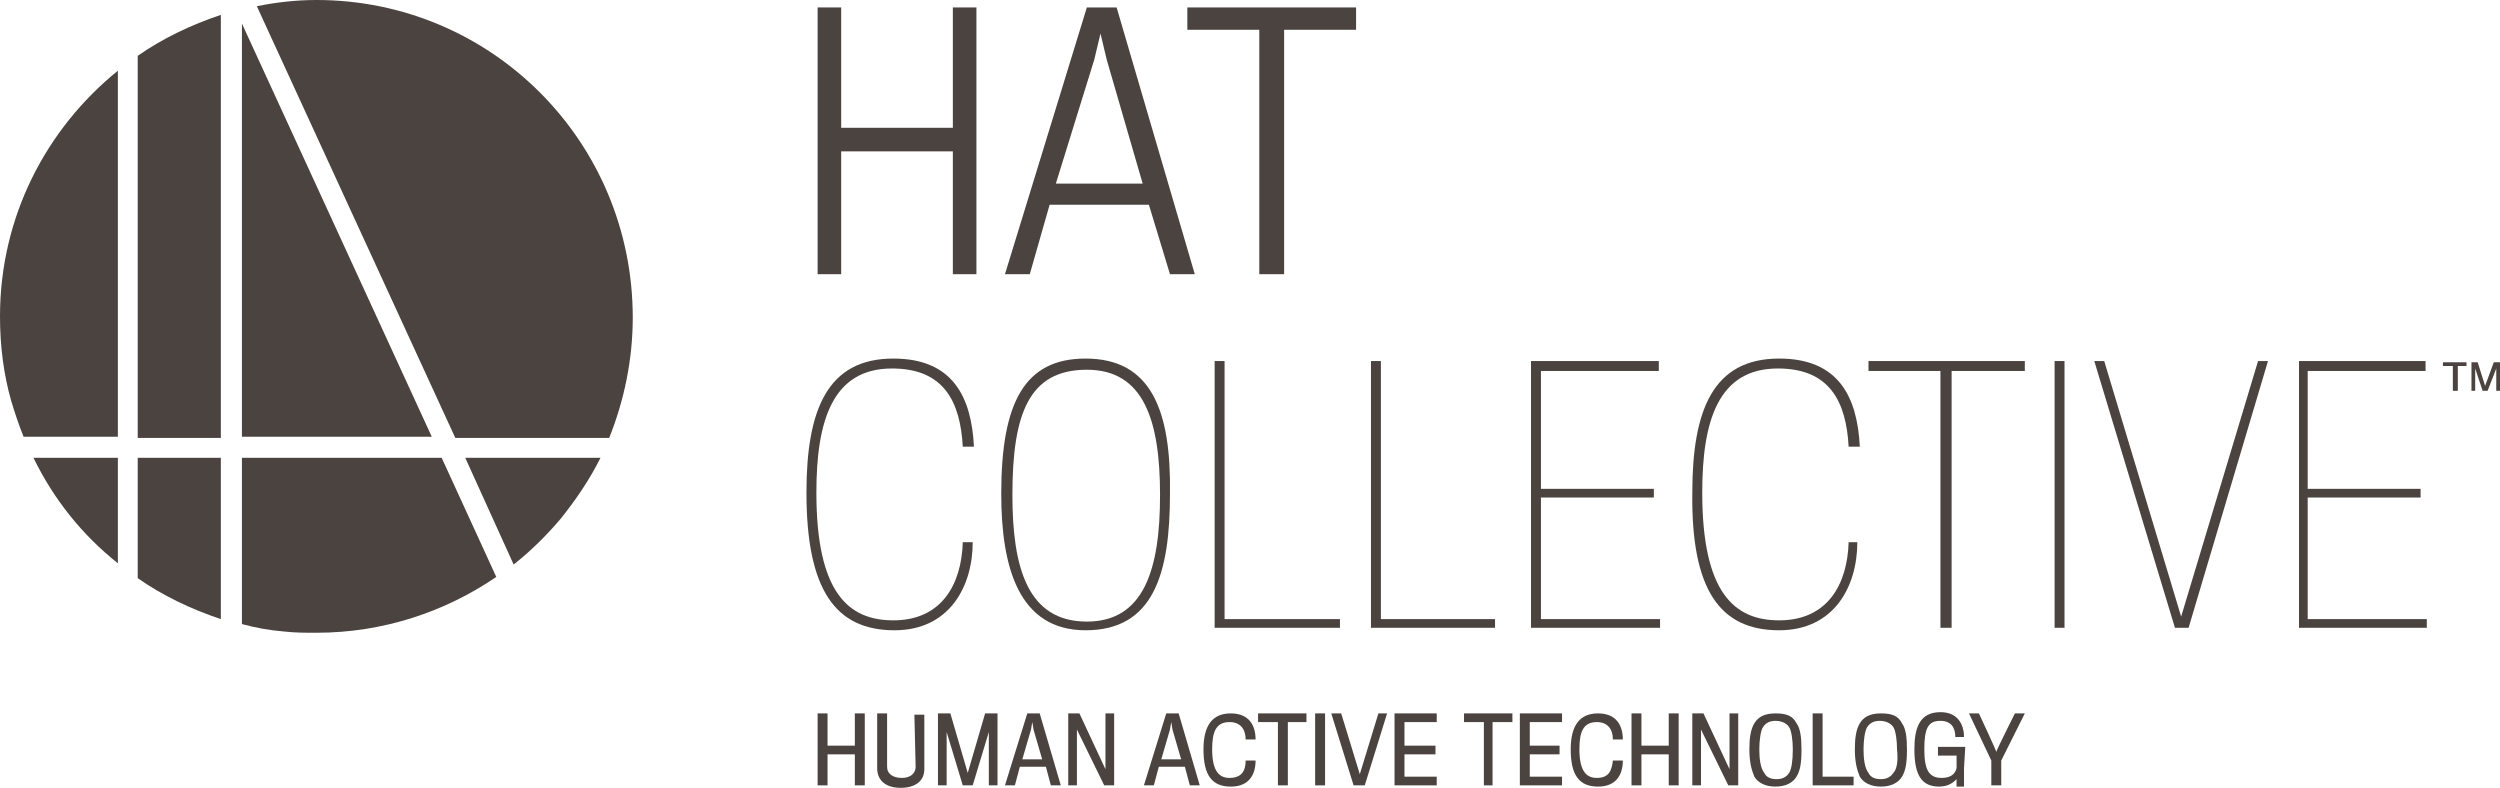 <?xml version="1.0" encoding="UTF-8"?>
<!-- Generator: Adobe Illustrator 27.1.1, SVG Export Plug-In . SVG Version: 6.00 Build 0)  -->
<svg xmlns="http://www.w3.org/2000/svg" xmlns:xlink="http://www.w3.org/1999/xlink" version="1.1" id="Layer_1" x="0px" y="0px" viewBox="0 0 201.5 63.5" style="enable-background:new 0 0 201.5 63.5;" xml:space="preserve">
<style type="text/css">
	.st0{fill:#4B433F;}
</style>
<g>
	<g>
		<path class="st0" d="M41.4,45.5c1.4-1.1,2.7-2.4,3.8-3.7c1.2-1.5,2.3-3.1,3.2-4.9H37.5L41.4,45.5z"></path>
		<path class="st0" d="M11.1,46.6c2,1.4,4.3,2.5,6.7,3.3v-13h-6.7C11.1,36.9,11.1,46.6,11.1,46.6z"></path>
		<path class="st0" d="M17.8,1.2c-2.4,0.8-4.7,1.9-6.7,3.3v30.8h6.7V1.2z"></path>
		<path class="st0" d="M25.5,0c-1.7,0-3.3,0.2-4.8,0.5l16,34.8h12.4c1.2-3,1.9-6.3,1.9-9.7C51,11.4,39.6,0,25.5,0z"></path>
		<path class="st0" d="M9.5,45.4v-8.5H2.7C4.3,40.2,6.6,43.1,9.5,45.4z"></path>
		<polygon class="st0" points="19.5,1.9 19.5,35.2 34.8,35.2   "></polygon>
		<path class="st0" d="M19.5,36.9v13.4c1.1,0.3,2.2,0.5,3.4,0.6c0.9,0.1,1.7,0.1,2.6,0.1c5.4,0,10.4-1.7,14.5-4.5l-4.4-9.6H19.5z"></path>
		<path class="st0" d="M9.5,5.7C3.7,10.4,0,17.5,0,25.5c0,2.4,0.3,4.7,0.9,6.8c0.3,1,0.6,1.9,1,2.9h7.6V5.7z"></path>
	</g>
	<g>
		<polygon class="st0" points="109.6,62.4 108.1,57.5 107.3,57.5 109.1,63.3 110,63.3 111.8,57.5 111.1,57.5   "></polygon>
		<rect x="106" y="57.5" class="st0" width="0.8" height="5.8"></rect>
		<polygon class="st0" points="113.2,60.8 115.7,60.8 115.7,60.1 113.2,60.1 113.2,58.2 115.8,58.2 115.8,57.5 112.4,57.5     112.4,63.3 115.8,63.3 115.8,62.6 113.2,62.6   "></polygon>
		<polygon class="st0" points="118,58.2 119.6,58.2 119.6,63.3 120.3,63.3 120.3,58.2 121.9,58.2 121.9,57.5 118,57.5   "></polygon>
		<polygon class="st0" points="123.3,60.8 125.7,60.8 125.7,60.1 123.3,60.1 123.3,58.2 125.9,58.2 125.9,57.5 122.5,57.5     122.5,63.3 125.9,63.3 125.9,62.6 123.3,62.6   "></polygon>
		<polygon class="st0" points="89.1,62 87,57.5 86.1,57.5 86.1,63.3 86.8,63.3 86.8,58.8 89,63.3 89.8,63.3 89.8,57.5 89.1,57.5       "></polygon>
		<polygon class="st0" points="78,62.3 76.6,57.5 75.6,57.5 75.6,63.3 76.3,63.3 76.3,59 77.6,63.3 78.4,63.3 79.7,59 79.7,63.3     80.4,63.3 80.4,57.5 79.4,57.5   "></polygon>
		<path class="st0" d="M99.1,62.7c-0.8,0-1.4-0.5-1.4-2.3c0-1.4,0.3-2.2,1.4-2.2c0.9,0,1.3,0.6,1.3,1.4h0.8c0-1.1-0.5-2.1-2-2.1    s-2.2,1-2.2,2.9c0,2.1,0.7,3,2.2,3s2-1,2-2.1h-0.8C100.4,62.1,100.1,62.7,99.1,62.7z"></path>
		<path class="st0" d="M94,57.5l-1.8,5.8H93l0.4-1.5h2.1l0.4,1.5h0.8L95,57.5H94z M93.6,61.2l0.7-2.4l0.1-0.6c0,0,0.1,0.5,0.1,0.6    l0.7,2.4H93.6z"></path>
		<polygon class="st0" points="101.4,58.2 103,58.2 103,63.3 103.8,63.3 103.8,58.2 105.3,58.2 105.3,57.5 101.4,57.5   "></polygon>
		<path class="st0" d="M143.1,57.5c-0.9,0-1.4,0.3-1.7,0.8s-0.4,1.2-0.4,2.1c0,1.1,0.2,1.7,0.4,2.2c0.3,0.5,0.9,0.8,1.7,0.8    s1.4-0.3,1.7-0.8s0.4-1.1,0.4-2.2c0-1-0.1-1.7-0.4-2.1C144.5,57.7,144,57.5,143.1,57.5z M144.2,62.3c-0.2,0.3-0.5,0.5-1,0.5    c-0.4,0-0.8-0.1-1-0.5c-0.3-0.4-0.4-1.1-0.4-1.9c0-0.7,0.1-1.5,0.3-1.8s0.5-0.5,1-0.5s0.9,0.2,1.1,0.5c0.2,0.3,0.3,1.1,0.3,1.8    C144.5,61.3,144.4,62,144.2,62.3z"></path>
		<path class="st0" d="M151.6,57.5c-0.9,0-1.4,0.3-1.7,0.8s-0.4,1.2-0.4,2.1c0,1.1,0.2,1.7,0.4,2.2c0.3,0.5,0.9,0.8,1.7,0.8    s1.4-0.3,1.7-0.8s0.4-1.1,0.4-2.2c0-1-0.1-1.7-0.4-2.1C153,57.7,152.5,57.5,151.6,57.5z M152.6,62.3c-0.2,0.3-0.5,0.5-1,0.5    c-0.4,0-0.8-0.1-1-0.5c-0.3-0.4-0.4-1.1-0.4-1.9c0-0.7,0.1-1.5,0.3-1.8s0.5-0.5,1-0.5s0.9,0.2,1.1,0.5c0.2,0.3,0.3,1.1,0.3,1.8    C153,61.3,152.9,62,152.6,62.3z"></path>
		<polygon class="st0" points="146.9,57.5 146.1,57.5 146.1,63.3 149.4,63.3 149.4,62.6 146.9,62.6   "></polygon>
		<path class="st0" d="M158.4,60.2h-2.2v0.7h1.5v1c-0.1,0.5-0.5,0.8-1.2,0.8c-1,0-1.4-0.6-1.4-2.3s0.3-2.3,1.3-2.3    c0.9,0,1.2,0.6,1.2,1.3h0.7c0-1-0.5-2-1.9-2c-1.7,0-2.1,1.3-2.1,3c0,2.1,0.6,3,2,3c0.8,0,1.2-0.4,1.4-0.6v0.6h0.6c0,0,0-0.8,0-1.5    L158.4,60.2L158.4,60.2z"></path>
		<polygon class="st0" points="68.9,60.1 66.7,60.1 66.7,57.5 65.9,57.5 65.9,63.3 66.7,63.3 66.7,60.8 68.9,60.8 68.9,63.3     69.7,63.3 69.7,57.5 68.9,57.5   "></polygon>
		<path class="st0" d="M160.9,60.6c0-0.1-1.4-3.1-1.4-3.1h-0.8l1.8,3.8v2h0.8v-2l1.9-3.8h-0.8C162.4,57.5,160.9,60.5,160.9,60.6z"></path>
		<path class="st0" d="M73.8,61.8c0,0.6-0.5,0.9-1.1,0.9c-0.7,0-1.2-0.3-1.2-0.9v-4.3h-0.8v4.4c0,1.1,0.8,1.6,1.9,1.6    s1.9-0.5,1.9-1.5v-4.4h-0.8L73.8,61.8L73.8,61.8z"></path>
		<path class="st0" d="M128.7,62.7c-0.8,0-1.4-0.5-1.4-2.3c0-1.4,0.3-2.2,1.4-2.2c0.9,0,1.3,0.6,1.3,1.4h0.8c0-1.1-0.5-2.1-2-2.1    s-2.2,1-2.2,2.9c0,2.1,0.7,3,2.2,3s2-1,2-2.1H130C129.9,62.1,129.7,62.7,128.7,62.7z"></path>
		<path class="st0" d="M82.8,57.5L81,63.3h0.8l0.4-1.5h2.1l0.4,1.5h0.8l-1.7-5.8H82.8z M82.4,61.2l0.7-2.4l0.1-0.6    c0,0,0.1,0.5,0.1,0.6l0.7,2.4H82.4z"></path>
		<polygon class="st0" points="134.5,60.1 132.3,60.1 132.3,57.5 131.5,57.5 131.5,63.3 132.3,63.3 132.3,60.8 134.5,60.8     134.5,63.3 135.3,63.3 135.3,57.5 134.5,57.5   "></polygon>
		<polygon class="st0" points="139.4,62 137.3,57.5 136.4,57.5 136.4,63.3 137.1,63.3 137.1,58.8 139.3,63.3 140.1,63.3 140.1,57.5     139.4,57.5   "></polygon>
		<polygon class="st0" points="97.9,29.1 97.9,50.6 108,50.6 108,49.9 98.7,49.9 98.7,29.1   "></polygon>
		<path class="st0" d="M72.1,50.8c4.4,0,6.3-3.5,6.3-7.1h-0.8C77.5,47.1,75.9,50,72,50c-3.6,0-6.2-2.2-6.2-10.3c0-5.8,1.3-10,6.1-10    c4.2,0,5.5,2.7,5.7,6.3h0.9c-0.2-4-1.7-7.1-6.5-7.1c-5.3,0-7,4.1-7,10.8C65,47.5,67.3,50.8,72.1,50.8z"></path>
		<polygon class="st0" points="133.8,49.9 124.2,49.9 124.2,40.1 133.3,40.1 133.3,39.4 124.2,39.4 124.2,29.9 133.7,29.9     133.7,29.1 123.4,29.1 123.4,50.6 133.8,50.6   "></polygon>
		<polygon class="st0" points="120.5,49.9 111.3,49.9 111.3,29.1 110.5,29.1 110.5,50.6 120.5,50.6   "></polygon>
		<rect x="165.6" y="29.1" class="st0" width="0.8" height="21.5"></rect>
		<polygon class="st0" points="175.8,49.7 169.6,29.1 168.8,29.1 175.3,50.6 176.4,50.6 182.8,29.1 182,29.1   "></polygon>
		<polygon class="st0" points="186,40.1 195.1,40.1 195.1,39.4 186,39.4 186,29.9 195.5,29.9 195.5,29.1 185.3,29.1 185.3,50.6     195.6,50.6 195.6,49.9 186,49.9   "></polygon>
		<path class="st0" d="M87.5,28.9c-4.9,0-6.8,3.5-6.8,10.9c0,5.9,1.4,11,6.8,11c5.5,0,6.8-4.6,6.8-11C94.4,33.1,92.8,28.9,87.5,28.9    z M87.6,50.1c-4.8,0-6-4.4-6-10.2c0-6.5,1.3-10.1,6-10.1c4.6,0,5.9,4.1,5.9,10.1S92.2,50.1,87.6,50.1z"></path>
		<path class="st0" d="M143.4,50.8c4.4,0,6.3-3.5,6.3-7.1H149c-0.1,3.4-1.7,6.3-5.6,6.3c-3.6,0-6.2-2.2-6.2-10.3    c0-5.8,1.3-10,6.1-10c4.2,0,5.5,2.7,5.7,6.3h0.9c-0.2-4-1.7-7.1-6.5-7.1c-5.3,0-7,4.1-7,10.8C136.3,47.5,138.6,50.8,143.4,50.8z"></path>
		<polygon class="st0" points="150.6,29.9 156.4,29.9 156.4,50.6 157.3,50.6 157.3,29.9 163.2,29.9 163.2,29.1 150.6,29.1   "></polygon>
		<polygon class="st0" points="101.5,22.1 103.5,22.1 103.5,2.4 109.3,2.4 109.3,0.6 95.7,0.6 95.7,2.4 101.5,2.4   "></polygon>
		<path class="st0" d="M84.6,16.5h8l1.7,5.6h2L90,0.6h-2.4L81,22.1h2L84.6,16.5z M88.2,4.8l0.5-2.1l0.5,2.1l2.9,10h-7L88.2,4.8z"></path>
		<polygon class="st0" points="67.8,12.2 76.8,12.2 76.8,22.1 78.7,22.1 78.7,0.6 76.8,0.6 76.8,10.3 67.8,10.3 67.8,0.6 65.9,0.6     65.9,22.1 67.8,22.1   "></polygon>
		<polygon class="st0" points="201,29.2 200.3,31.1 199.7,29.2 199.2,29.2 199.2,31.5 199.5,31.5 199.5,29.7 200.1,31.5 200.5,31.5     201.2,29.7 201.2,31.5 201.5,31.5 201.5,29.2   "></polygon>
		<polygon class="st0" points="196.9,29.5 197.7,29.5 197.7,31.5 198.1,31.5 198.1,29.5 198.8,29.5 198.8,29.2 196.9,29.2   "></polygon>
	</g>
</g>
</svg>
